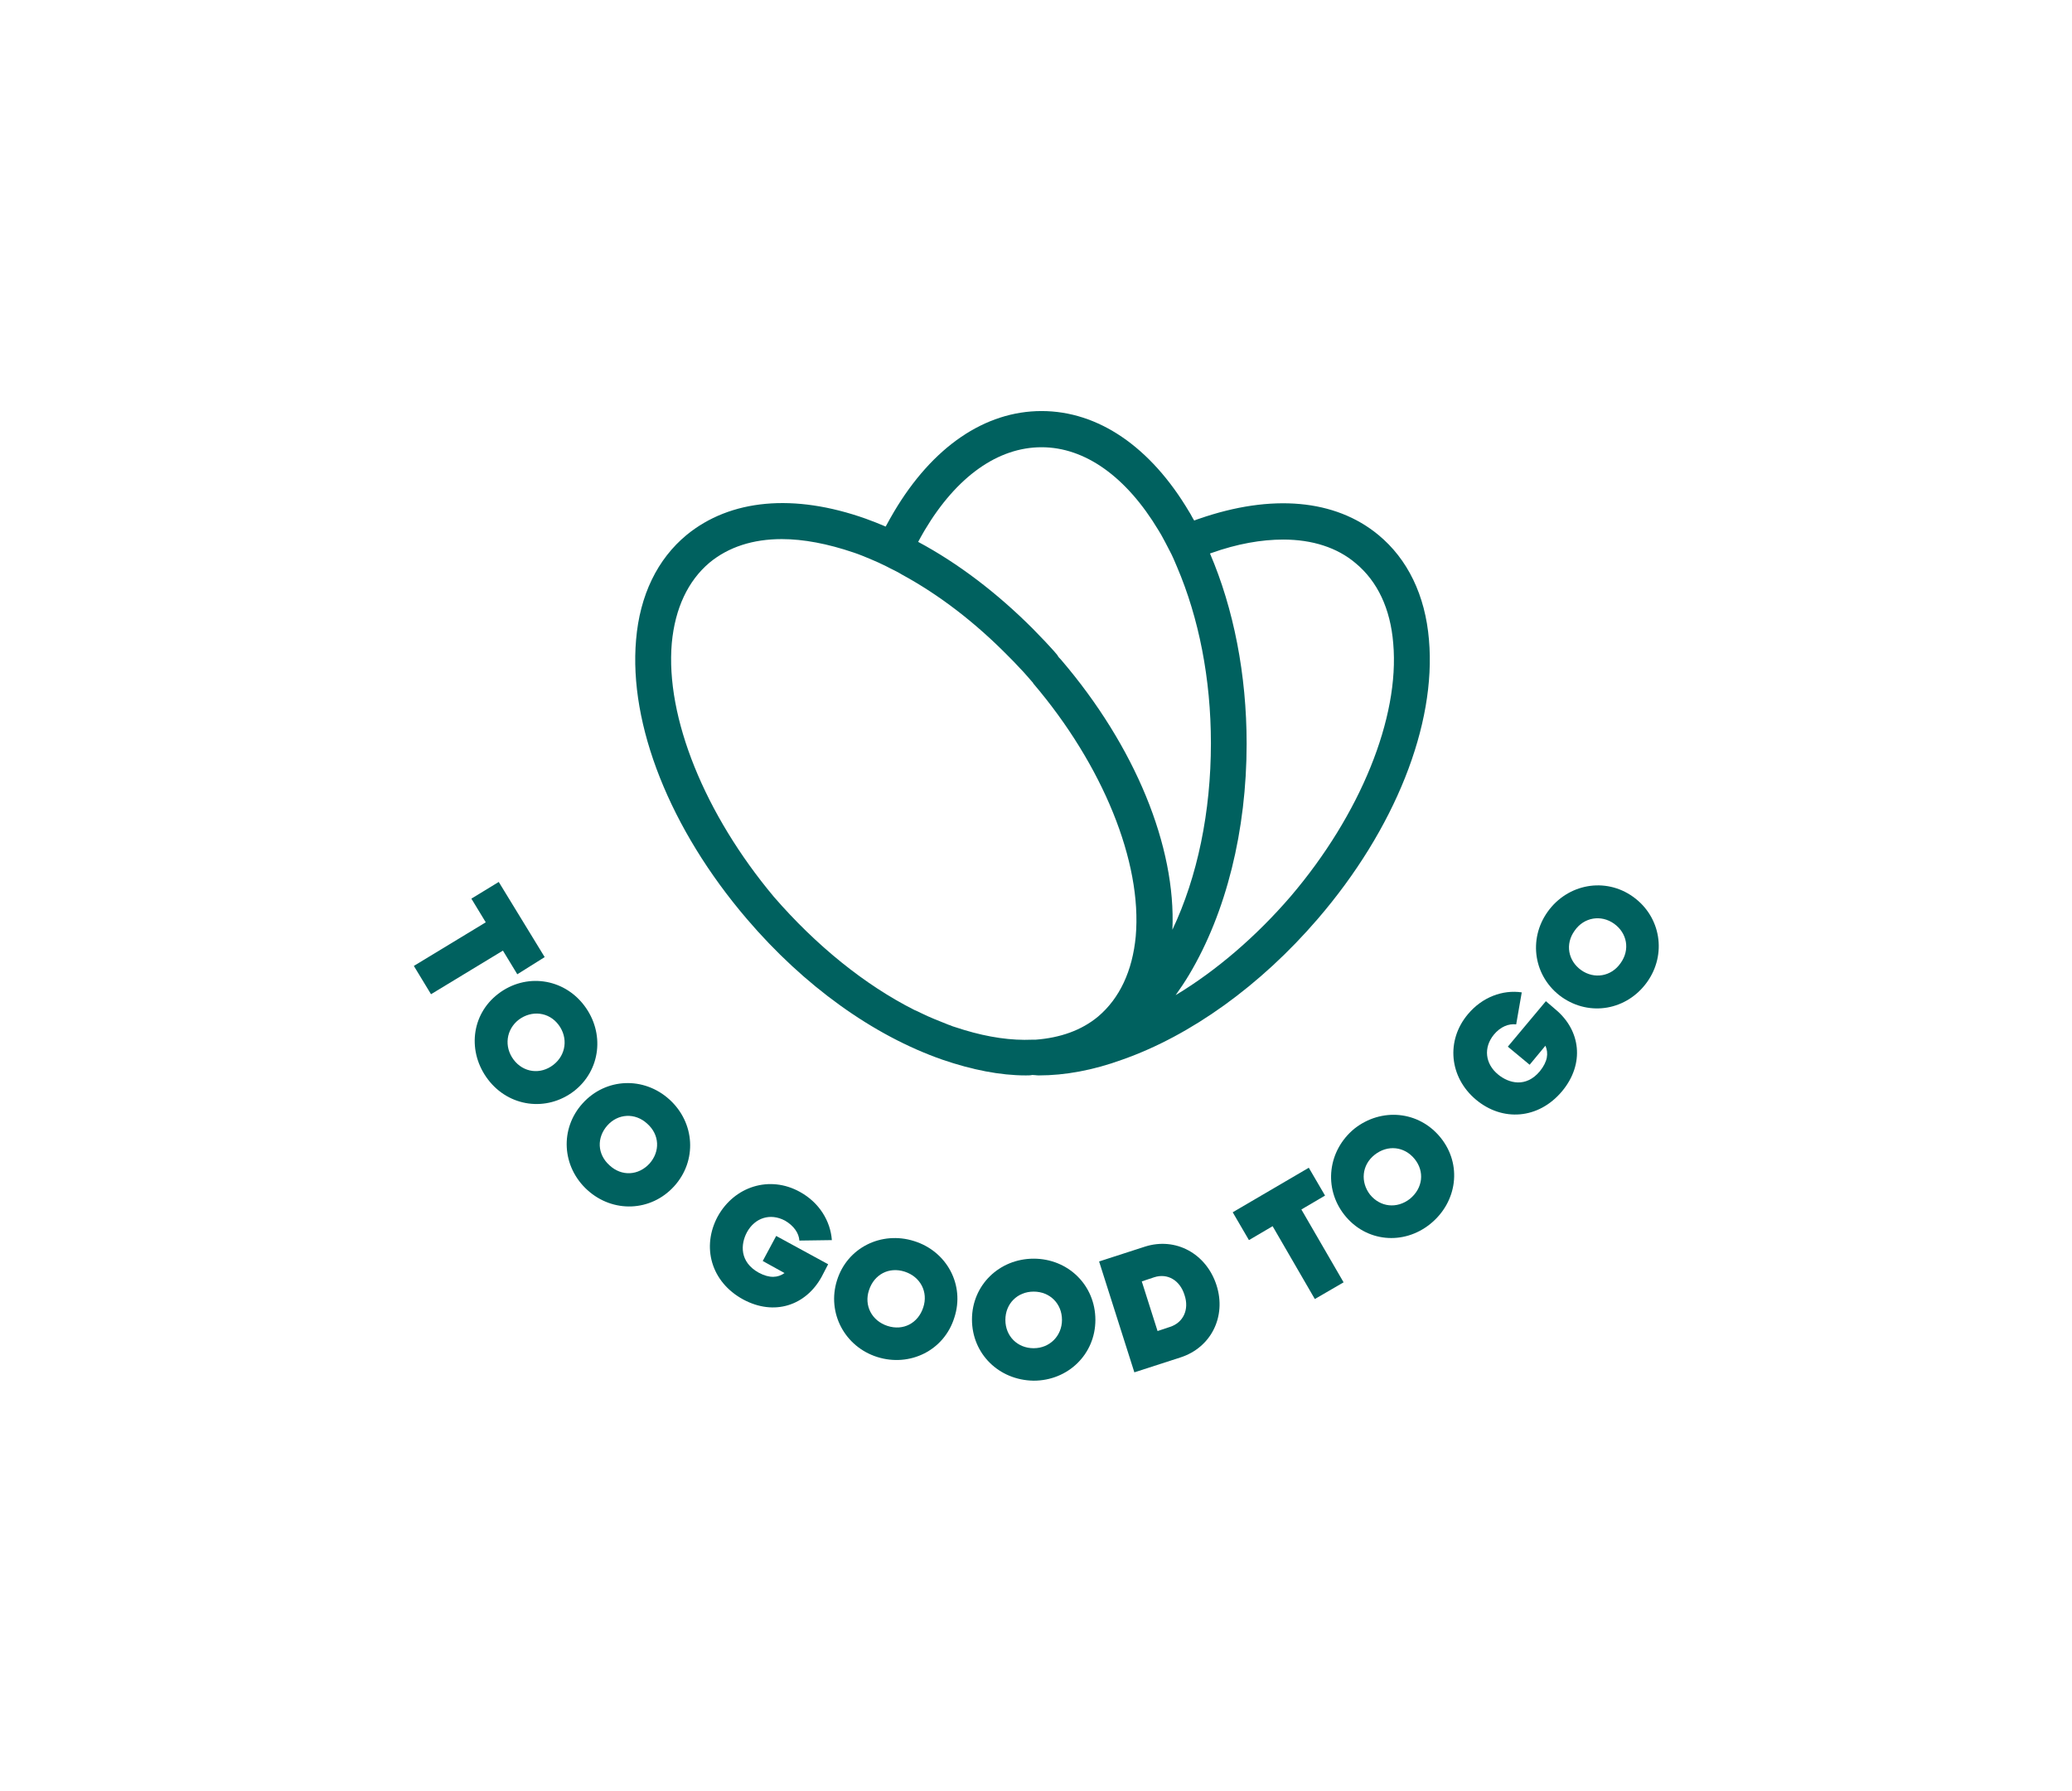 <svg xml:space="preserve" style="enable-background:new 0 0 446.6 386;" viewBox="0 0 446.6 386" y="0px" x="0px" xmlns:xlink="http://www.w3.org/1999/xlink" xmlns="http://www.w3.org/2000/svg" id="Layer_1" version="1.1">
<style type="text/css">
	.st0{fill:#00615F;}
</style>
<g id="Layer_2_00000176016753552861250200000014770123224041987749_">
</g>
<g id="Layer_1_00000000908246529251715900000003980624652333002145_">
	<g>
		<path d="M308,137.9c-0.8-9.6-4.6-17.4-10.9-22.6c-9.3-7.7-23-8.9-38.6-3.5c-0.4,0.1-0.8,0.3-1.1,0.4
			c-0.4-0.6-0.7-1.3-1.1-1.9c-8.3-14-19.6-21.7-31.8-21.7s-23.5,7.7-31.8,21.7c-0.6,1-1.2,2.1-1.8,3.2c-1.4-0.6-2.9-1.2-4.3-1.7
			c-15.5-5.5-29.2-4.2-38.6,3.5c-6.3,5.2-10.1,13-10.9,22.6c-1.6,18.3,7.3,40.8,23.9,60.2c12.3,14.4,27.2,25.1,42.1,30.3
			c6.4,2.2,12.5,3.4,18,3.4c0.5,0,1,0,1.4-0.1c0.5,0,0.9,0.1,1.4,0.1c5.6,0,11.7-1.1,18-3.4c14.8-5.2,29.8-16,42.1-30.3
			C300.7,178.7,309.6,156.2,308,137.9z M144.8,138.6c0.7-7.5,3.5-13.4,8.1-17.3c4.1-3.4,9.4-5.1,15.6-5.1c4.7,0,9.9,1,15.5,2.9
			c1.2,0.4,2.4,0.9,3.6,1.4c1.2,0.5,2.3,1,3.5,1.6c1.1,0.6,2.3,1.1,3.4,1.8c7.9,4.3,15.6,10.2,22.7,17.4c0.9,0.9,1.8,1.8,2.7,2.8
			c0.9,0.9,1.7,1.9,2.6,2.9c0.1,0.1,0.2,0.2,0.2,0.3c15,17.6,23.5,38.5,22.1,54.5c-0.7,7.5-3.5,13.4-8.1,17.3c-3.6,3-8.2,4.6-13.5,5
			c-0.2,0-0.5,0-0.7,0c-4.5,0.2-9.4-0.5-14.7-2.1c-0.7-0.2-1.5-0.5-2.2-0.7c-0.4-0.1-0.7-0.3-1.1-0.4c-2-0.8-4.1-1.6-6.1-2.6
			c-0.4-0.2-0.8-0.4-1.3-0.6c-10.7-5.4-21.2-13.9-30.3-24.4C151.9,175.5,143.4,154.6,144.8,138.6z M199.3,114.3
			c6.9-11.6,15.8-17.9,25.2-17.9s18.3,6.4,25.2,17.9c0.2,0.3,0.4,0.7,0.6,1c0.6,1.1,1.2,2.2,1.8,3.4c0.6,1.1,1.1,2.3,1.6,3.5
			c4.7,11,7.3,24.1,7.3,38c0,14.8-2.9,28.8-8.3,40.2c0.8-17.9-8-39.5-24-58.2c-0.3-0.3-0.6-0.6-0.8-1c-0.8-1-1.7-1.9-2.6-2.9
			c-0.9-0.9-1.8-1.9-2.7-2.8c-7.7-7.7-16.1-14.1-24.7-18.7C198.3,116,198.8,115.2,199.3,114.3z M253.4,214.5c1-1.4,2-2.9,2.9-4.4
			c8-13.4,12.4-31.1,12.4-49.8c0-14.9-2.8-29.1-7.9-41c0.1,0,0.2-0.1,0.3-0.1c5.6-2,10.8-2.9,15.5-2.9c6.2,0,11.6,1.7,15.6,5.1
			c4.7,3.9,7.5,9.8,8.1,17.3c1.4,16-7.1,36.9-22.1,54.5C270.8,201.8,262.2,209.2,253.4,214.5z" class="st0"></path>
		<g>
			<path d="M111.5,210l-3.1-5.1l-15.5,9.4l-3.7-6.1l15.5-9.4l-3.1-5.1l5.9-3.6l9.9,16.2L111.5,210z" class="st0"></path>
			<path d="M107.4,214.2c5.9-4.5,14-3.4,18.5,2.5c4.5,5.9,3.6,14-2.2,18.5c-5.9,4.5-14,3.4-18.5-2.5
				S101.5,218.7,107.4,214.2z M119.3,229.5c2.7-2.1,3.2-5.8,1.1-8.6s-5.8-3.2-8.6-1.1c-2.7,2.1-3.2,5.8-1.1,8.6
				S116.5,231.7,119.3,229.5z" class="st0"></path>
			<path d="M125.6,237.8c5-5.5,13.2-5.8,18.7-0.8s6,13.2,1,18.7c-5,5.5-13.2,5.8-18.7,0.8
				C121.1,251.5,120.6,243.3,125.6,237.8z M140,250.8c2.3-2.6,2.2-6.2-0.5-8.6c-2.6-2.4-6.3-2.2-8.6,0.4s-2.2,6.2,0.5,8.6
				C134,253.6,137.6,253.4,140,250.8z" class="st0"></path>
			<path d="M177.1,275.2c-3.4,6.2-10.2,8.5-16.9,4.9c-7-3.8-9-11.4-5.5-17.9c3.6-6.5,11.2-8.9,17.7-5.3
				c4.2,2.3,6.6,6.3,6.9,10.4l-7,0.1c-0.1-1.6-1.2-3.2-3.1-4.3c-3.2-1.7-6.5-0.6-8.2,2.5c-1.4,2.6-1.6,6.4,2.5,8.7
				c2.4,1.3,4.2,1.1,5.6,0.1l-4.7-2.6l2.9-5.4l11.2,6.1L177.1,275.2z" class="st0"></path>
			<path d="M180.4,276c2.2-7.1,9.6-10.7,16.6-8.5c7.1,2.2,11,9.5,8.7,16.5c-2.2,7.1-9.6,10.7-16.6,8.5
				S178.2,283,180.4,276z M199,281.8c1.1-3.3-0.6-6.6-4-7.7s-6.6,0.6-7.7,4c-1.1,3.3,0.6,6.6,4,7.7S197.9,285.2,199,281.8z" class="st0"></path>
			<path d="M209.5,284.4c0-7.4,5.9-13.1,13.3-13.1c7.4,0,13.3,5.7,13.3,13.2c0,7.4-5.9,13.1-13.3,13.1
				C215.3,297.5,209.5,291.8,209.5,284.4z M228.9,284.5c0-3.5-2.6-6.1-6.1-6.1s-6.1,2.6-6.1,6.1s2.6,6.1,6.1,6.1
				S228.9,287.9,228.9,284.5z" class="st0"></path>
			<path d="M262.2,277c2.2,6.8-1.2,13.5-7.8,15.6l-9.9,3.2l-7.6-23.9l9.9-3.2C253.4,266.6,260,270.2,262.2,277z
				 M255.3,279.1c-1-3.2-3.7-4.7-6.5-3.8l-2.7,0.9l3.4,10.7l2.7-0.9C255,285.1,256.4,282.3,255.3,279.1z" class="st0"></path>
			<path d="M285.6,257.7l-5.1,3l9.1,15.7l-6.2,3.6l-9.1-15.7l-5.1,3l-3.5-6l16.4-9.6L285.6,257.7z" class="st0"></path>
			<path d="M289.8,261.9c-4.6-5.8-3.6-13.9,2.1-18.6c5.8-4.6,13.9-3.9,18.6,1.9s3.6,13.9-2.2,18.6
				S294.4,267.7,289.8,261.9z M304.9,249.8c-2.2-2.7-5.8-3.1-8.6-0.9c-2.8,2.2-3.1,5.9-1,8.6c2.2,2.7,5.8,3.1,8.6,0.9
				C306.7,256.1,307.1,252.5,304.9,249.8z" class="st0"></path>
			<path d="M335.3,217.6c5.4,4.5,6.3,11.7,1.4,17.6c-5.1,6.1-12.9,6.6-18.6,1.8s-6.5-12.7-1.7-18.4
				c3.1-3.7,7.5-5.3,11.6-4.7l-1.2,6.9c-1.6-0.2-3.4,0.5-4.8,2.2c-2.3,2.8-1.9,6.3,0.9,8.6c2.3,1.9,6,2.9,9-0.7
				c1.7-2.1,1.9-3.9,1.2-5.5l-3.4,4.1l-4.7-3.9l8.2-9.8L335.3,217.6z" class="st0"></path>
			<path d="M336.6,214.9c-6-4.3-7.3-12.4-3-18.4s12.4-7.5,18.4-3.2s7.3,12.4,3,18.4S342.7,219.2,336.6,214.9z
				 M347.9,199.1c-2.8-2-6.5-1.4-8.5,1.5c-2.1,2.9-1.4,6.5,1.4,8.5s6.5,1.4,8.5-1.5C351.4,204.7,350.7,201.1,347.9,199.1z" class="st0"></path>
		</g>
	</g>
</g>
</svg>
